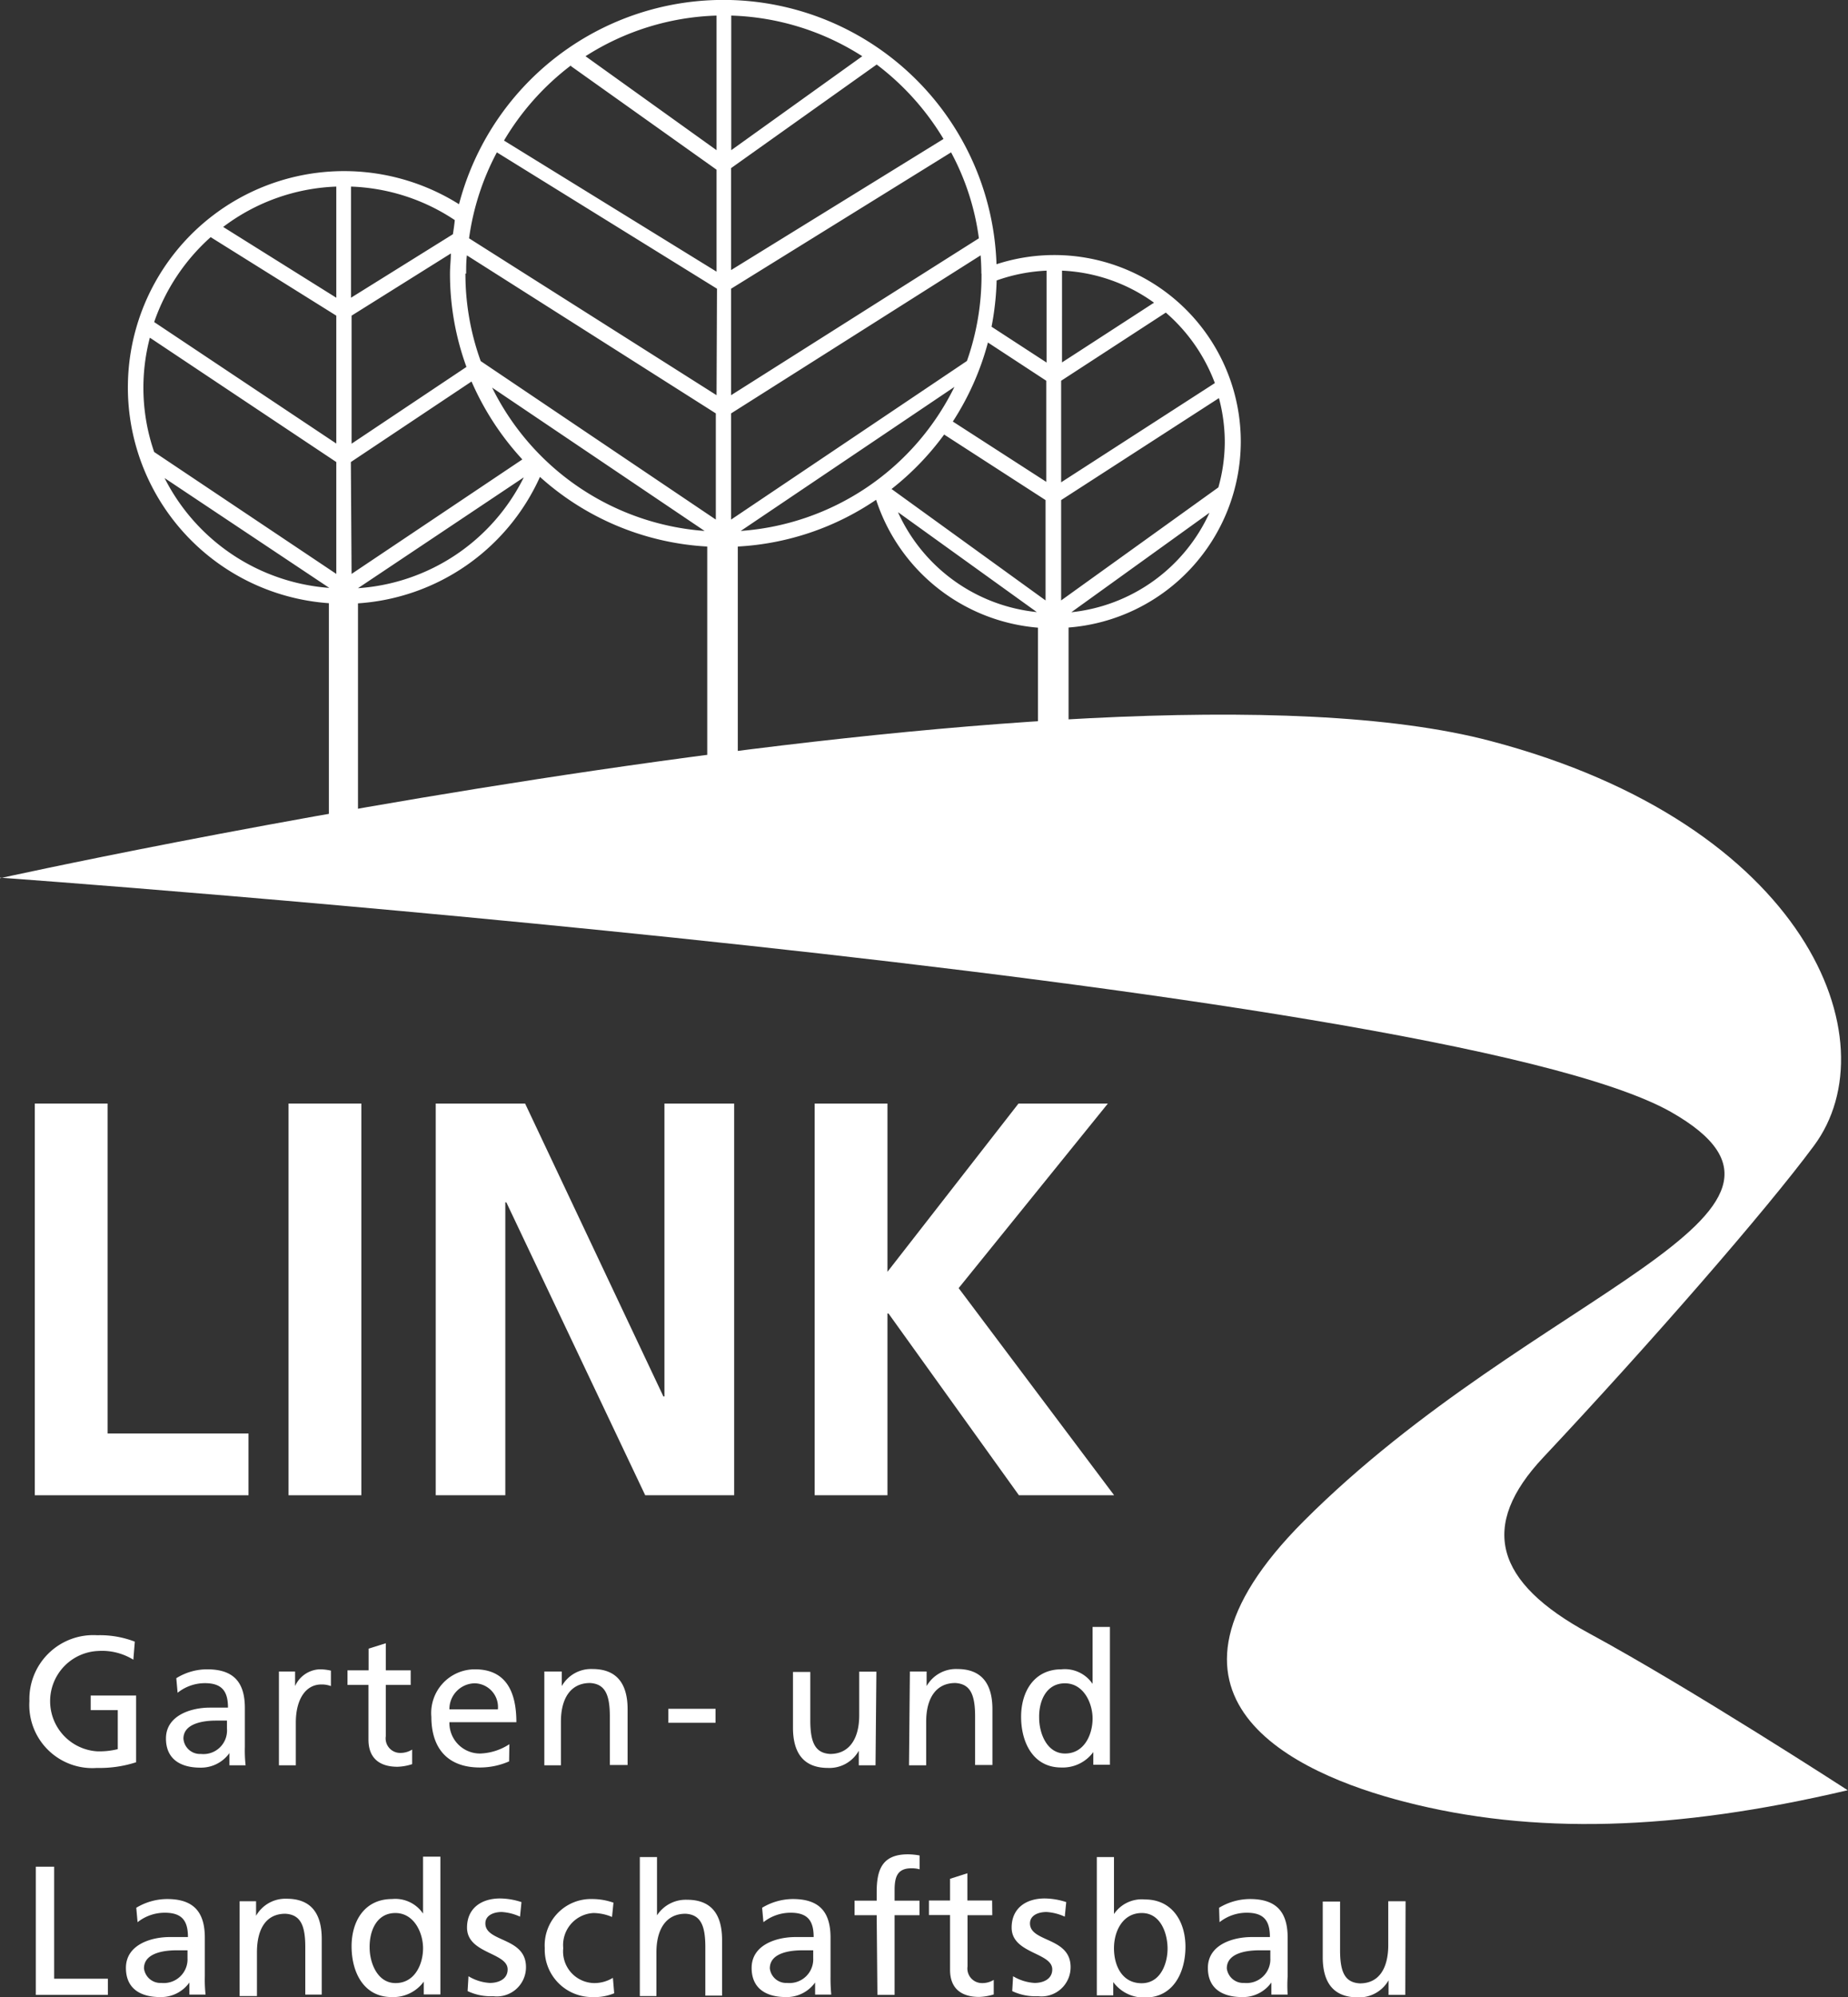 <svg xmlns="http://www.w3.org/2000/svg" id="Ebene_1" data-name="Ebene 1" viewBox="0 0 126.94 137.1"><rect x="0" y="0" width="126.94" height="137.1" fill="#333333" stroke="none"/><defs><style>.cls-1,.cls-2{fill:#fff;}.cls-2{fill-rule:evenodd;}</style></defs><path class="cls-1" d="M126.64,66.65a12.81,12.81,0,0,0-16.78-12.18,18.77,18.77,0,0,0-36.92-4.12A14.85,14.85,0,1,0,64,77.74V92.35h2V77.75a14.78,14.78,0,0,0,12.5-8.68,18.69,18.69,0,0,0,11.49,4.78V89.38h2.1V73.85a18.67,18.67,0,0,0,9.5-3.21,12.8,12.8,0,0,0,11.12,8.78v7.23h2.1V79.41A12.82,12.82,0,0,0,126.64,66.65Zm-35-29.25a17.66,17.66,0,0,1,9,2.79l-9,6.45Zm18.24,18.18a11.73,11.73,0,0,1,3.42-.67v6.31l-3.78-2.46A19.47,19.47,0,0,0,109.87,55.58Zm-.6,4.27,4,2.62v6.94l-6.42-4.14A18.85,18.85,0,0,0,109.27,59.85Zm5.08-4.94a11.68,11.68,0,0,1,6.32,2.2l-6.32,4.1Zm-5.53.2a17.62,17.62,0,0,1-1,6L91.63,72V64.71l17.14-10.85C108.8,54.27,108.82,54.69,108.82,55.11ZM91.63,63.46V56.15l15.11-9.36a17.19,17.19,0,0,1,1.91,5.9Zm-1-16.82-9-6.45a17.67,17.67,0,0,1,9-2.79Zm-17.2,8.47c0-.42,0-.84.05-1.25L90.58,64.71V72L74.43,61.12A17.62,17.62,0,0,1,73.38,55.11Zm17.2,8.35-17-10.77a17.63,17.63,0,0,1,1.91-5.9l15.12,9.36ZM73.45,61.52l-7.89,5.27V58l6.82-4.27c0,.45-.06.91-.06,1.37A18.66,18.66,0,0,0,73.45,61.52Zm-8.94-4.75-7.77-4.86a13.69,13.69,0,0,1,7.77-2.77Zm1,11.28,8.29-5.53a19.15,19.15,0,0,0,3.49,5.35L65.56,75.73Zm9.63-5.16,14.67,9.89A17.73,17.73,0,0,1,75.19,62.89Zm31.83,0a17.76,17.76,0,0,1-14.68,9.89Zm-.74,3.25,7,4.52v6.89L102.65,69.9A19,19,0,0,0,106.28,66.14Zm8.07,4.52,10.84-7a11.71,11.71,0,0,1,.4,3,11.54,11.54,0,0,1-.44,3.13l-10.8,7.76Zm10.51-8-10.51,6.78V62.47l7.19-4.68A11.91,11.91,0,0,1,124.86,62.63ZM106.22,45.87l-14.59,9v-7l10-7.11A18,18,0,0,1,106.22,45.87Zm-25.59-5,10,7.11v7l-14.6-9A17.92,17.92,0,0,1,80.63,40.82ZM72.52,52.41l-7,4.36V49.14a13.68,13.68,0,0,1,7.13,2.3C72.62,51.76,72.57,52.09,72.52,52.41Zm-16.64.2L64.51,58v8.78L52,58.44A13.88,13.88,0,0,1,55.88,52.61Zm-4.21,6.88,12.84,8.56v7.68L52,67.36a13.52,13.52,0,0,1-.29-7.87Zm1,9.63,11.36,7.57A13.82,13.82,0,0,1,52.7,69.12ZM66,76.71,77.39,69.1A13.75,13.75,0,0,1,66,76.71Zm37.12-5.2,9.51,6.84A11.78,11.78,0,0,1,103.1,71.51ZM115,78.36l9.49-6.83A11.78,11.78,0,0,1,115,78.36Z" transform="translate(-41.41 -36.33)"></path><path class="cls-2" d="M41.41,96.62S116.51,80,143.8,87.2C165.53,92.92,171.38,107.79,166,115c-3.24,4.38-11.19,13.51-18.58,21.38-4.44,4.72-3.33,8.57,3.13,12.07,7,3.79,17.78,10.78,17.78,10.78-11.9,2.8-21.63,3.07-30.45.79-7.46-1.92-19.06-7.12-6.9-19.28,15.81-15.81,37.69-21,25.18-28.09-16.05-9-114.77-16.07-114.77-16.07" transform="translate(-41.41 -36.33)"></path><polygon class="cls-1" points="2.39 75.76 7.39 75.76 7.39 98.41 17.07 98.41 17.07 102.65 2.39 102.65 2.39 75.76"></polygon><rect class="cls-1" x="19.82" y="75.76" width="5" height="26.89"></rect><polygon class="cls-1" points="29.93 75.76 36.07 75.76 45.57 95.87 45.64 95.87 45.64 75.76 50.43 75.76 50.43 102.65 44.32 102.65 34.78 82.54 34.71 82.54 34.71 102.65 29.93 102.65 29.93 75.76"></polygon><polygon class="cls-1" points="55.96 75.76 60.96 75.76 60.96 87.31 69.96 75.76 76.1 75.76 65.85 88.43 76.53 102.65 69.99 102.65 61.03 90.17 60.96 90.17 60.96 102.65 55.96 102.65 55.96 75.76"></polygon><path class="cls-1" d="M50.57,150.27a4.1,4.1,0,0,0-2.42-.6,3.45,3.45,0,0,0-.06,6.89,5.25,5.25,0,0,0,1.41-.15v-2.68H47.64v-1h3.12v4.58a8.14,8.14,0,0,1-2.69.39,4.33,4.33,0,0,1-4.64-4.59,4.39,4.39,0,0,1,4.66-4.52,6.67,6.67,0,0,1,2.58.44Z" transform="translate(-41.41 -36.33)"></path><path class="cls-1" d="M53.52,151.54a4,4,0,0,1,2.12-.61c1.84,0,2.59.91,2.59,2.66v2.66a9.35,9.35,0,0,0,.05,1.27H57.17v-.84h0a2.4,2.4,0,0,1-2,1c-1.39,0-2.36-.61-2.36-2,0-1.61,1.77-2.12,3-2.12.47,0,.79,0,1.26,0,0-1.11-.4-1.68-1.59-1.68a3,3,0,0,0-1.87.66ZM57,154.45c-.25,0-.5,0-.76,0-.64,0-2.23.11-2.23,1.24a1.14,1.14,0,0,0,1.2,1.05A1.62,1.62,0,0,0,57,155Z" transform="translate(-41.41 -36.33)"></path><path class="cls-1" d="M60.57,151.08h1.11v1h0a1.94,1.94,0,0,1,1.67-1.15,3.44,3.44,0,0,1,.79.09v1.06a1.76,1.76,0,0,0-.66-.11c-1.06,0-1.75,1-1.75,2.62v2.93H60.57Z" transform="translate(-41.41 -36.33)"></path><path class="cls-1" d="M69.62,152H67.91v3.52a1,1,0,0,0,1,1.15,1.53,1.53,0,0,0,.81-.23v1a3.58,3.58,0,0,1-1,.18c-1.23,0-2-.58-2-1.87V152H65.28v-1h1.45v-1.49l1.18-.37v1.86h1.71Z" transform="translate(-41.41 -36.33)"></path><path class="cls-1" d="M76.38,157.25a5,5,0,0,1-2,.42c-2.29,0-3.34-1.39-3.34-3.48a3,3,0,0,1,3-3.26c2.14,0,2.84,1.56,2.84,3.63H72.28a2.1,2.1,0,0,0,2.12,2.15,3.9,3.9,0,0,0,2-.64Zm-.77-3.57A1.63,1.63,0,0,0,74,151.89a1.77,1.77,0,0,0-1.72,1.79Z" transform="translate(-41.41 -36.33)"></path><path class="cls-1" d="M78.8,151.08H80v1h0a2.31,2.31,0,0,1,2.11-1.17c1.66,0,2.41,1,2.41,2.76v3.83H83.3v-3.33c0-1.51-.33-2.24-1.36-2.3-1.35,0-2,1.08-2,2.65v3H78.8Z" transform="translate(-41.41 -36.33)"></path><rect class="cls-1" x="45.91" y="117.31" width="3.24" height="0.96"></rect><path class="cls-1" d="M101.55,157.52H100.4v-1h0a2.31,2.31,0,0,1-2.11,1.18c-1.66,0-2.41-1-2.41-2.77v-3.82h1.19v3.33c0,1.5.33,2.24,1.36,2.3,1.35,0,2-1.09,2-2.65v-3h1.18Z" transform="translate(-41.41 -36.33)"></path><path class="cls-1" d="M103.91,151.08h1.15v1h0a2.32,2.32,0,0,1,2.11-1.17c1.66,0,2.41,1,2.41,2.76v3.83h-1.19v-3.33c0-1.51-.33-2.24-1.36-2.3-1.35,0-2,1.08-2,2.65v3h-1.18Z" transform="translate(-41.41 -36.33)"></path><path class="cls-1" d="M116.51,156.61h0a2.6,2.6,0,0,1-2.2,1.06c-1.94,0-2.76-1.73-2.76-3.48s.91-3.26,2.77-3.26a2.3,2.3,0,0,1,2.14,1h0v-3.91h1.19v9.46h-1.14Zm-1.94.1c1.34,0,1.89-1.33,1.89-2.4s-.62-2.42-1.9-2.42-1.8,1.21-1.77,2.38c0,1,.5,2.44,1.78,2.44" transform="translate(-41.41 -36.33)"></path><polygon class="cls-1" points="2.46 128.15 3.72 128.15 3.72 135.84 7.41 135.84 7.41 136.95 2.46 136.95 2.46 128.15"></polygon><path class="cls-1" d="M50.77,167.3a4.12,4.12,0,0,1,2.12-.6c1.84,0,2.59.91,2.59,2.66V172a9.27,9.27,0,0,0,.05,1.26H54.42v-.83h0a2.39,2.39,0,0,1-2,1c-1.39,0-2.36-.6-2.36-2,0-1.62,1.77-2.12,3-2.12.47,0,.79,0,1.26,0,0-1.11-.4-1.67-1.59-1.67a3,3,0,0,0-1.87.65Zm3.52,2.92c-.25,0-.5,0-.76,0-.64,0-2.23.1-2.23,1.24a1.14,1.14,0,0,0,1.2,1,1.63,1.63,0,0,0,1.79-1.7Z" transform="translate(-41.41 -36.33)"></path><path class="cls-1" d="M57.87,166.85H59v1h0a2.31,2.31,0,0,1,2.1-1.17c1.67,0,2.41,1,2.41,2.76v3.82H62.38V170c0-1.5-.33-2.23-1.37-2.29-1.35,0-1.95,1.08-1.95,2.65v3H57.87Z" transform="translate(-41.41 -36.33)"></path><path class="cls-1" d="M70.52,172.37h0a2.6,2.6,0,0,1-2.2,1.06c-1.94,0-2.76-1.72-2.76-3.48s.91-3.25,2.78-3.25a2.3,2.3,0,0,1,2.13,1h0v-3.91h1.19v9.46H70.52Zm-1.94.1c1.34,0,1.89-1.32,1.89-2.39s-.62-2.42-1.9-2.42-1.79,1.21-1.77,2.38c0,1,.51,2.43,1.78,2.43" transform="translate(-41.41 -36.33)"></path><path class="cls-1" d="M73.59,172a3.17,3.17,0,0,0,1.47.46c.55,0,1.22-.23,1.22-.93,0-1.17-2.79-1.07-2.79-2.87,0-1.34,1-2,2.27-2a4.86,4.86,0,0,1,1.47.25l-.1,1a3.5,3.5,0,0,0-1.25-.32c-.6,0-1.13.25-1.13.78,0,1.31,2.79.93,2.79,3a2,2,0,0,1-2.25,2,3.68,3.68,0,0,1-1.76-.35Z" transform="translate(-41.41 -36.33)"></path><path class="cls-1" d="M83.45,167.93a3.38,3.38,0,0,0-1.28-.27,2.2,2.2,0,0,0-2.07,2.41,2.17,2.17,0,0,0,2.14,2.4,2.45,2.45,0,0,0,1.27-.36l.09,1.06a3.56,3.56,0,0,1-1.49.26,3.25,3.25,0,0,1-3.28-3.36,3.18,3.18,0,0,1,3.28-3.37,4.41,4.41,0,0,1,1.44.25Z" transform="translate(-41.41 -36.33)"></path><path class="cls-1" d="M85.36,163.82h1.18v4h0a2.36,2.36,0,0,1,2.07-1.07c1.66,0,2.4,1,2.4,2.76v3.82H89.86V170c0-1.5-.33-2.23-1.36-2.29-1.35,0-2,1.08-2,2.65v3H85.36Z" transform="translate(-41.41 -36.33)"></path><path class="cls-1" d="M93.76,167.3a4.11,4.11,0,0,1,2.11-.6c1.85,0,2.59.91,2.59,2.66V172a11.5,11.5,0,0,0,.05,1.26H97.4v-.83h0a2.4,2.4,0,0,1-2,1c-1.38,0-2.36-.6-2.36-2,0-1.62,1.77-2.12,3-2.12.47,0,.8,0,1.26,0,0-1.11-.4-1.67-1.58-1.67a3,3,0,0,0-1.87.65Zm3.51,2.92-.75,0c-.65,0-2.23.1-2.23,1.24a1.13,1.13,0,0,0,1.19,1,1.63,1.63,0,0,0,1.79-1.7Z" transform="translate(-41.41 -36.33)"></path><path class="cls-1" d="M101.63,167.81h-1.52v-1h1.52v-.59c0-1.57.4-2.59,2.15-2.59a4.6,4.6,0,0,1,.8.08l0,.95a1.93,1.93,0,0,0-.57-.07c-1,0-1.15.65-1.15,1.52v.7h1.71v1h-1.71v5.47h-1.18Z" transform="translate(-41.41 -36.33)"></path><path class="cls-1" d="M109.57,167.81h-1.7v3.52a1,1,0,0,0,1,1.14,1.47,1.47,0,0,0,.8-.22v1a3.92,3.92,0,0,1-1,.17c-1.23,0-2-.58-2-1.86v-3.76h-1.45v-1h1.45v-1.49l1.19-.38v1.87h1.7Z" transform="translate(-41.41 -36.33)"></path><path class="cls-1" d="M111,172a3.24,3.24,0,0,0,1.48.46c.54,0,1.21-.23,1.21-.93,0-1.17-2.79-1.07-2.79-2.87,0-1.34,1-2,2.27-2a4.93,4.93,0,0,1,1.48.25l-.1,1a3.55,3.55,0,0,0-1.25-.32c-.61,0-1.14.25-1.14.78,0,1.31,2.79.93,2.79,3a2,2,0,0,1-2.24,2,3.7,3.7,0,0,1-1.77-.35Z" transform="translate(-41.41 -36.33)"></path><path class="cls-1" d="M116.75,163.82h1.18v3.91h0a2.3,2.3,0,0,1,2.13-1c1.87,0,2.78,1.52,2.78,3.25s-.82,3.48-2.76,3.48a2.6,2.6,0,0,1-2.2-1.06h0v.91h-1.13Zm3.09,3.84c-1.29,0-1.91,1.22-1.91,2.42s.56,2.4,1.9,2.4,1.8-1.43,1.78-2.44-.48-2.38-1.77-2.38" transform="translate(-41.41 -36.33)"></path><path class="cls-1" d="M125.15,167.3a4.12,4.12,0,0,1,2.12-.6c1.84,0,2.59.91,2.59,2.66V172a9.27,9.27,0,0,0,0,1.26h-1.12v-.83h0a2.39,2.39,0,0,1-2,1c-1.39,0-2.36-.6-2.36-2,0-1.62,1.76-2.12,3-2.12.46,0,.79,0,1.26,0,0-1.11-.4-1.67-1.59-1.67a3,3,0,0,0-1.87.65Zm3.52,2.92-.76,0c-.64,0-2.23.1-2.23,1.24a1.14,1.14,0,0,0,1.2,1,1.63,1.63,0,0,0,1.79-1.7Z" transform="translate(-41.41 -36.33)"></path><path class="cls-1" d="M137.94,173.28h-1.15v-1h0a2.32,2.32,0,0,1-2.11,1.17c-1.66,0-2.41-1-2.41-2.76v-3.82h1.19v3.33c0,1.5.32,2.23,1.36,2.29,1.35,0,1.95-1.08,1.95-2.64v-3h1.19Z" transform="translate(-41.41 -36.33)"></path></svg>